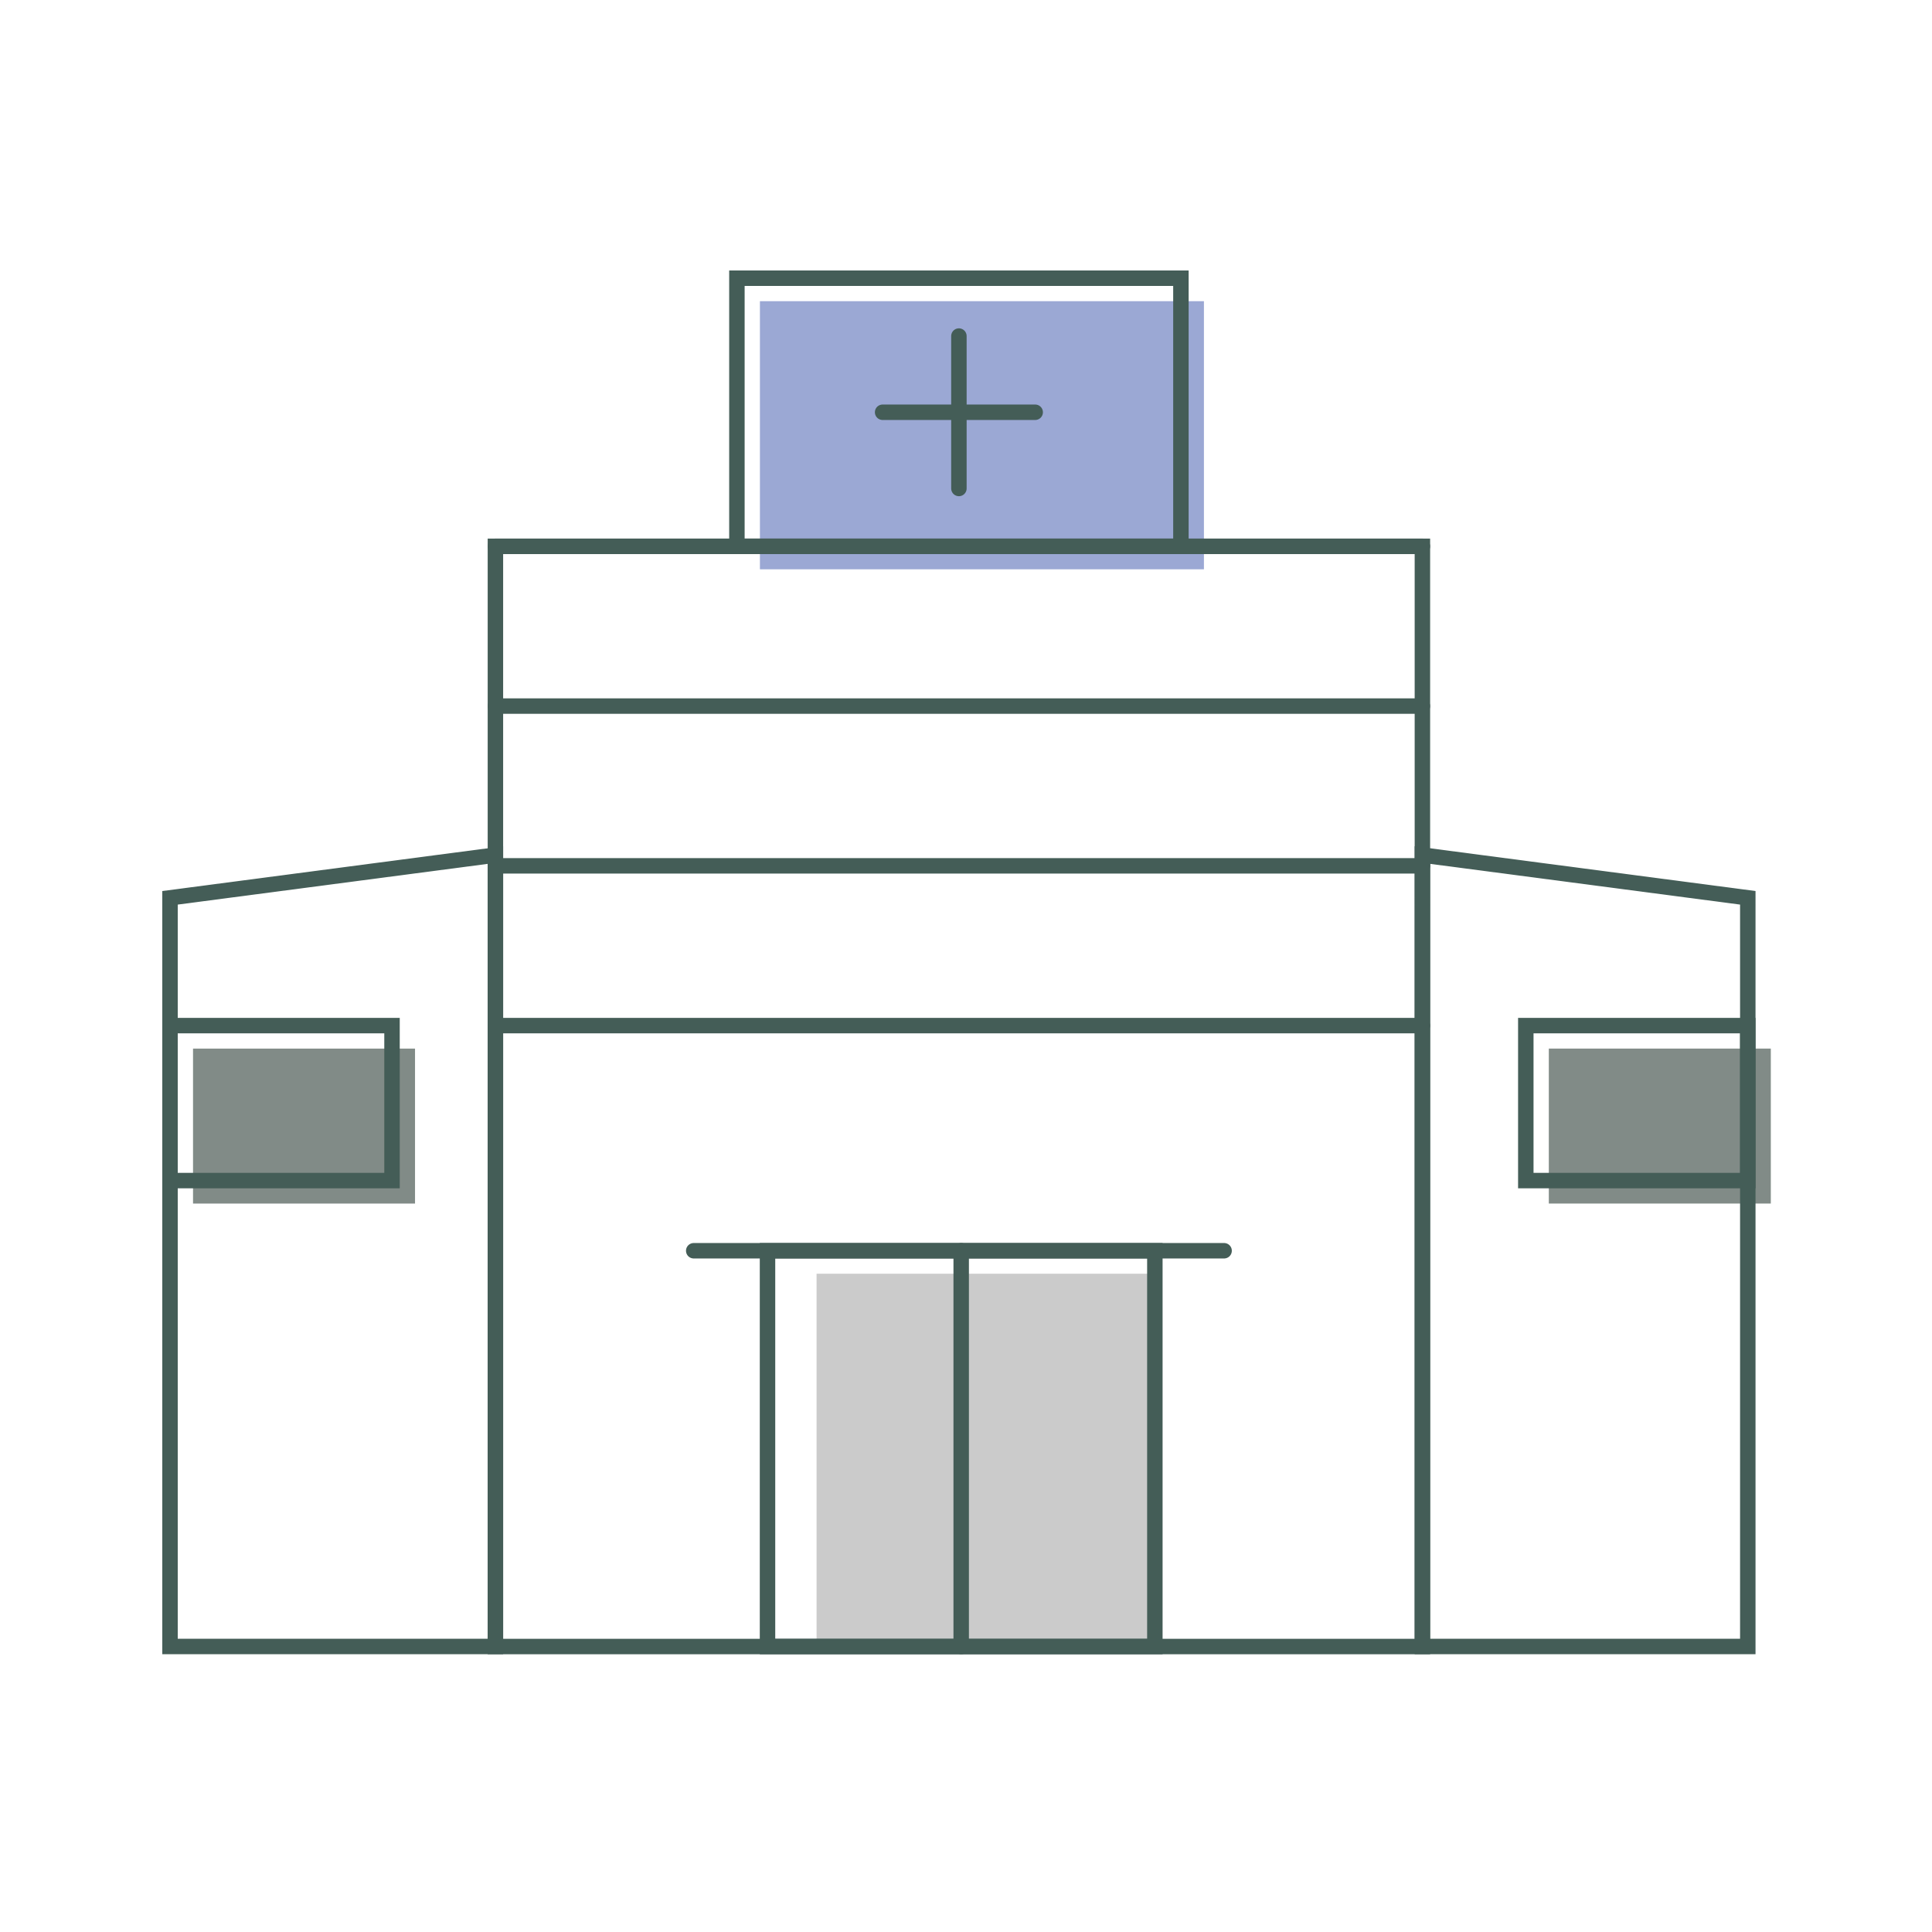 <svg id="icon_mantenimiento-hospitales" xmlns="http://www.w3.org/2000/svg" width="125" height="125" viewBox="0 0 125 125">
  <rect id="_125x125" data-name="125x125" width="125" height="125" fill="none"/>
  <g id="dibu" transform="translate(11 18)">
    <rect id="Rectángulo_3082" data-name="Rectángulo 3082" width="28.727" height="17.347" transform="translate(38.167 1.487)" fill="#9ba8d4"/>
    <rect id="Rectángulo_3083" data-name="Rectángulo 3083" width="21.887" height="24.118" transform="translate(41.832 64.41)" fill="#cbcbcb"/>
    <rect id="Rectángulo_3084" data-name="Rectángulo 3084" width="14.363" height="10.027" transform="translate(1.489 49.844)" fill="#818b87"/>
    <rect id="Rectángulo_3085" data-name="Rectángulo 3085" width="14.363" height="10.027" transform="translate(103.571 59.87) rotate(180)" fill="#818b87"/>
    <rect id="Rectángulo_3086" data-name="Rectángulo 3086" width="59.976" height="71.182" transform="translate(21.053 17.347)" fill="none" stroke="#445d57" stroke-linecap="round" stroke-miterlimit="10" stroke-width="1"/>
    <rect id="Rectángulo_3087" data-name="Rectángulo 3087" width="28.727" height="17.347" transform="translate(36.678)" fill="none" stroke="#445d57" stroke-linecap="round" stroke-miterlimit="10" stroke-width="1"/>
    <rect id="Rectángulo_3088" data-name="Rectángulo 3088" width="14.363" height="10.027" transform="translate(0 48.357)" fill="none" stroke="#445d57" stroke-linecap="round" stroke-miterlimit="10" stroke-width="1"/>
    <path id="Trazado_9130" data-name="Trazado 9130" d="M535.612,884.34H514.559V835.9l21.053-2.766Z" transform="translate(-514.559 -795.812)" fill="none" stroke="#445d57" stroke-linecap="round" stroke-miterlimit="10" stroke-width="1"/>
    <rect id="Rectángulo_3089" data-name="Rectángulo 3089" width="14.363" height="10.027" transform="translate(102.082 58.383) rotate(180)" fill="none" stroke="#445d57" stroke-linecap="round" stroke-miterlimit="10" stroke-width="1"/>
    <path id="Trazado_9131" data-name="Trazado 9131" d="M568.988,884.34h21.053V835.9l-21.053-2.766Z" transform="translate(-487.959 -795.812)" fill="none" stroke="#445d57" stroke-linecap="round" stroke-miterlimit="10" stroke-width="1"/>
    <g id="Grupo_5914" data-name="Grupo 5914" transform="translate(21.053 17.347)">
      <line id="Línea_499" data-name="Línea 499" x2="59.976" transform="translate(0 0)" fill="none" stroke="#445d57" stroke-linecap="round" stroke-miterlimit="10" stroke-width="1"/>
      <line id="Línea_500" data-name="Línea 500" x2="59.976" transform="translate(0 10.337)" fill="none" stroke="#445d57" stroke-linecap="round" stroke-miterlimit="10" stroke-width="1"/>
      <line id="Línea_501" data-name="Línea 501" x2="59.976" transform="translate(0 20.673)" fill="none" stroke="#445d57" stroke-linecap="round" stroke-miterlimit="10" stroke-width="1"/>
      <line id="Línea_502" data-name="Línea 502" x2="59.976" transform="translate(0 31.01)" fill="none" stroke="#445d57" stroke-linecap="round" stroke-miterlimit="10" stroke-width="1"/>
    </g>
    <line id="Línea_503" data-name="Línea 503" x2="34.315" transform="translate(33.884 62.923)" fill="none" stroke="#445d57" stroke-linecap="round" stroke-miterlimit="10" stroke-width="1"/>
    <rect id="Rectángulo_3090" data-name="Rectángulo 3090" width="25.061" height="25.606" transform="translate(38.658 62.923)" fill="none" stroke="#445d57" stroke-linecap="round" stroke-miterlimit="10" stroke-width="1"/>
    <line id="Línea_504" data-name="Línea 504" y2="25.606" transform="translate(51.189 62.923)" fill="none" stroke="#445d57" stroke-linecap="round" stroke-miterlimit="10" stroke-width="1"/>
    <line id="Línea_505" data-name="Línea 505" y2="9.861" transform="translate(51.041 3.743)" fill="none" stroke="#445d57" stroke-linecap="round" stroke-miterlimit="10" stroke-width="1"/>
    <line id="Línea_506" data-name="Línea 506" x1="9.872" transform="translate(46.105 8.673)" fill="none" stroke="#445d57" stroke-linecap="round" stroke-miterlimit="10" stroke-width="1"/>
  </g>
</svg>
